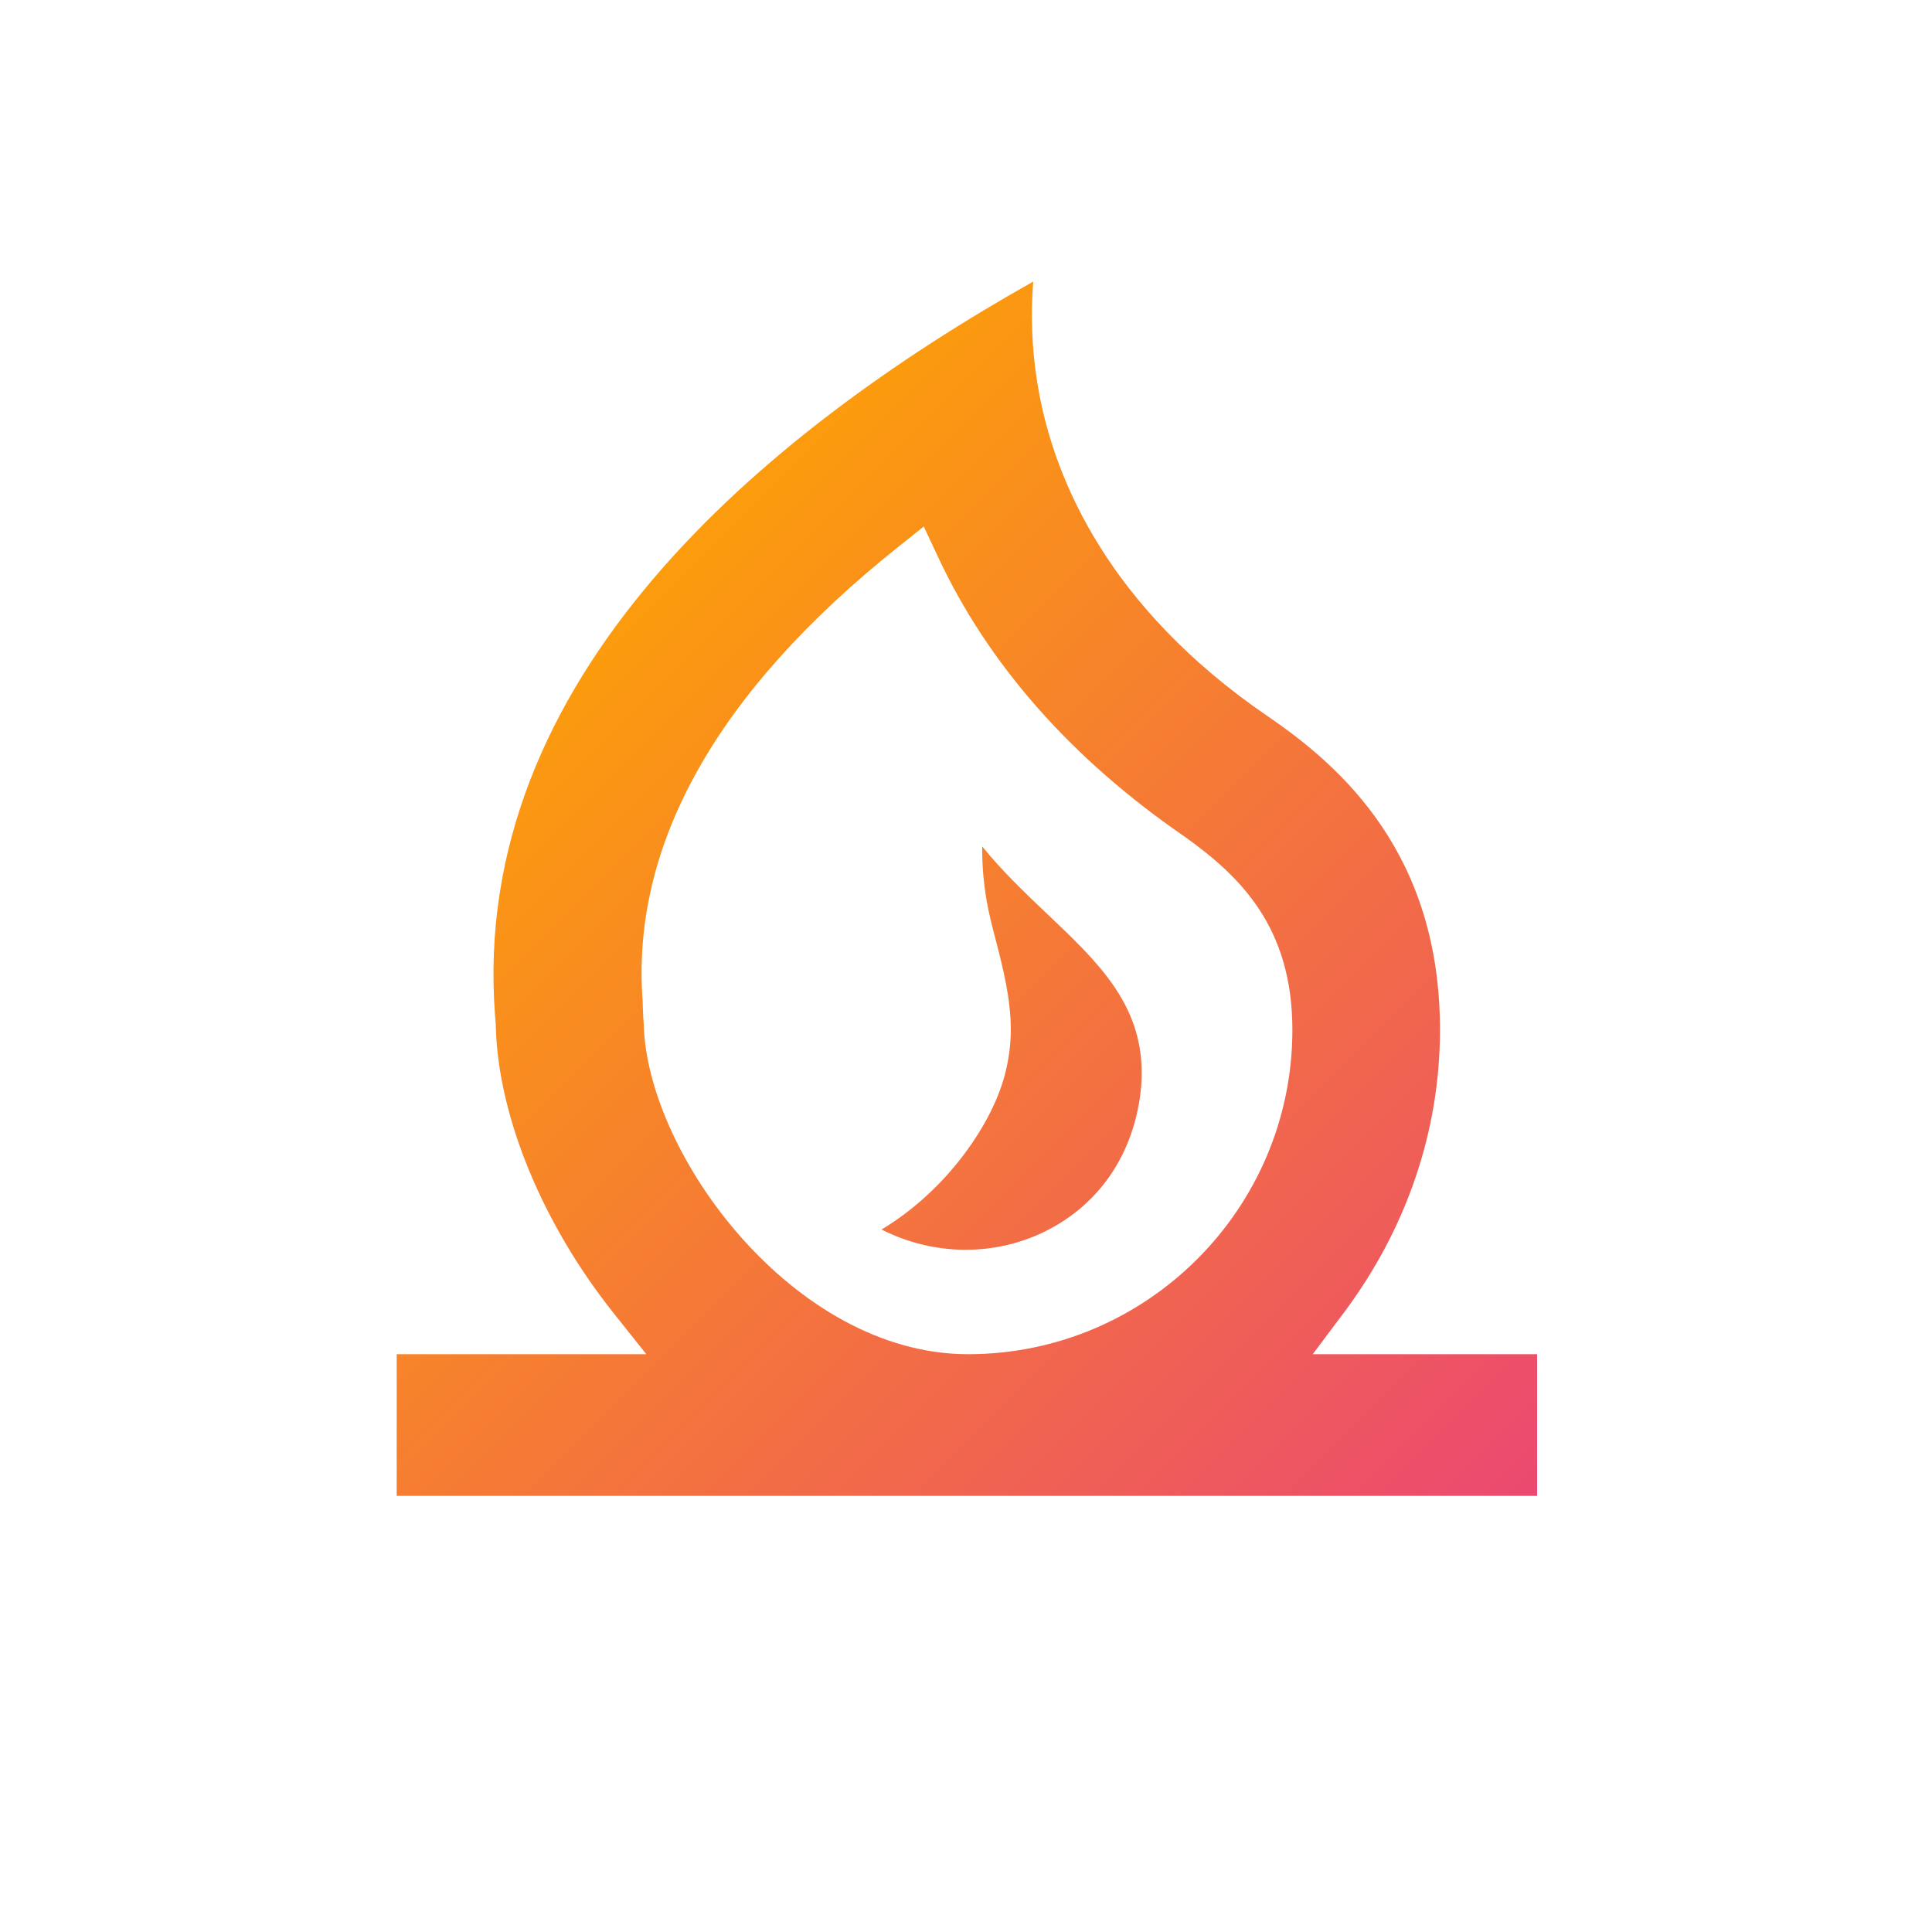 <?xml version="1.0" encoding="UTF-8"?><svg id="a" xmlns="http://www.w3.org/2000/svg" xmlns:xlink="http://www.w3.org/1999/xlink" viewBox="0 0 75 75"><defs><linearGradient id="b" x1="55.49" y1="62.24" x2="20.46" y2="27.2" gradientUnits="userSpaceOnUse"><stop offset="0" stop-color="#eb4971"/><stop offset="1" stop-color="#fc9c0c"/></linearGradient></defs><path d="M40.61,35.44c-.85-.81-1.72-1.64-2.48-2.58v.16c0,.59,.05,1.22,.17,1.94,.09,.52,.23,1.06,.37,1.59,.28,1.09,.56,2.2,.57,3.4,0,.51-.06,1.03-.18,1.56-.46,2.07-2.34,4.73-4.84,6.22,1.84,.93,3.98,1.05,5.89,.28,2.35-.96,3.87-3.01,4.17-5.64,.03-.25,.04-.49,.04-.73,0-2.69-1.73-4.33-3.71-6.2Zm0,0c-.85-.81-1.72-1.64-2.48-2.58v.16c0,.59,.05,1.22,.17,1.94,.09,.52,.23,1.06,.37,1.59,.28,1.09,.56,2.2,.57,3.4,0,.51-.06,1.03-.18,1.56-.46,2.07-2.34,4.73-4.84,6.22,1.84,.93,3.98,1.05,5.89,.28,2.35-.96,3.87-3.01,4.17-5.64,.03-.25,.04-.49,.04-.73,0-2.69-1.73-4.33-3.71-6.2Zm0,0c-.85-.81-1.72-1.64-2.48-2.58v.16c0,.59,.05,1.22,.17,1.94,.09,.52,.23,1.06,.37,1.59,.28,1.09,.56,2.2,.57,3.4,0,.51-.06,1.03-.18,1.56-.46,2.07-2.34,4.73-4.84,6.22,1.84,.93,3.98,1.05,5.89,.28,2.35-.96,3.87-3.01,4.17-5.64,.03-.25,.04-.49,.04-.73,0-2.69-1.73-4.33-3.71-6.2Zm0,0c-.85-.81-1.72-1.64-2.48-2.58v.16c0,.59,.05,1.22,.17,1.94,.09,.52,.23,1.06,.37,1.59,.28,1.09,.56,2.2,.57,3.4,0,.51-.06,1.03-.18,1.56-.46,2.07-2.34,4.73-4.84,6.22,1.84,.93,3.98,1.05,5.89,.28,2.35-.96,3.87-3.01,4.17-5.64,.03-.25,.04-.49,.04-.73,0-2.69-1.73-4.33-3.71-6.2Zm0,0c-.85-.81-1.72-1.64-2.48-2.58v.16c0,.59,.05,1.22,.17,1.94,.09,.52,.23,1.06,.37,1.59,.28,1.09,.56,2.2,.57,3.4,0,.51-.06,1.03-.18,1.56-.46,2.07-2.34,4.73-4.84,6.22,1.84,.93,3.98,1.05,5.89,.28,2.35-.96,3.87-3.01,4.17-5.64,.03-.25,.04-.49,.04-.73,0-2.69-1.73-4.33-3.71-6.2Zm0,0c-.85-.81-1.72-1.64-2.48-2.58v.16c0,.59,.05,1.22,.17,1.94,.09,.52,.23,1.06,.37,1.59,.28,1.09,.56,2.2,.57,3.4,0,.51-.06,1.03-.18,1.56-.46,2.07-2.34,4.73-4.84,6.22,1.84,.93,3.98,1.05,5.89,.28,2.35-.96,3.87-3.01,4.17-5.64,.03-.25,.04-.49,.04-.73,0-2.69-1.73-4.33-3.71-6.2Zm0,0c-.85-.81-1.72-1.64-2.48-2.58v.16c0,.59,.05,1.22,.17,1.94,.09,.52,.23,1.06,.37,1.59,.28,1.09,.56,2.2,.57,3.4,0,.51-.06,1.03-.18,1.56-.46,2.07-2.34,4.73-4.84,6.22,1.84,.93,3.98,1.05,5.89,.28,2.35-.96,3.87-3.01,4.17-5.64,.03-.25,.04-.49,.04-.73,0-2.69-1.73-4.33-3.71-6.2Zm0,0c-.85-.81-1.72-1.64-2.48-2.58v.16c0,.59,.05,1.22,.17,1.94,.09,.52,.23,1.06,.37,1.59,.28,1.09,.56,2.2,.57,3.4,0,.51-.06,1.03-.18,1.56-.46,2.07-2.34,4.73-4.84,6.22,1.84,.93,3.98,1.05,5.89,.28,2.35-.96,3.87-3.01,4.17-5.64,.03-.25,.04-.49,.04-.73,0-2.69-1.73-4.33-3.71-6.2Zm0,0c-.85-.81-1.72-1.64-2.48-2.58v.16c0,.59,.05,1.22,.17,1.94,.09,.52,.23,1.06,.37,1.59,.28,1.09,.56,2.2,.57,3.4,0,.51-.06,1.03-.18,1.56-.46,2.07-2.34,4.73-4.84,6.22,1.84,.93,3.98,1.05,5.89,.28,2.35-.96,3.87-3.01,4.17-5.64,.03-.25,.04-.49,.04-.73,0-2.69-1.73-4.33-3.71-6.2Zm0,0c-.85-.81-1.72-1.64-2.48-2.58v.16c0,.59,.05,1.22,.17,1.94,.09,.52,.23,1.06,.37,1.59,.28,1.09,.56,2.2,.57,3.4,0,.51-.06,1.03-.18,1.56-.46,2.07-2.34,4.73-4.84,6.22,1.84,.93,3.98,1.05,5.89,.28,2.35-.96,3.87-3.01,4.17-5.64,.03-.25,.04-.49,.04-.73,0-2.69-1.73-4.33-3.71-6.2Zm0,0c-.85-.81-1.72-1.64-2.48-2.58v.16c0,.59,.05,1.22,.17,1.94,.09,.52,.23,1.06,.37,1.59,.28,1.09,.56,2.2,.57,3.4,0,.51-.06,1.03-.18,1.56-.46,2.07-2.34,4.73-4.84,6.22,1.84,.93,3.98,1.05,5.89,.28,2.35-.96,3.87-3.01,4.17-5.64,.03-.25,.04-.49,.04-.73,0-2.69-1.73-4.33-3.71-6.2Zm0,0c-.85-.81-1.72-1.64-2.48-2.58v.16c0,.59,.05,1.22,.17,1.94,.09,.52,.23,1.06,.37,1.59,.28,1.09,.56,2.2,.57,3.4,0,.51-.06,1.03-.18,1.56-.46,2.07-2.34,4.73-4.84,6.22,1.84,.93,3.98,1.05,5.89,.28,2.35-.96,3.87-3.01,4.17-5.64,.03-.25,.04-.49,.04-.73,0-2.69-1.73-4.33-3.71-6.2Zm0,0c-.85-.81-1.72-1.64-2.48-2.58v.16c0,.59,.05,1.22,.17,1.94,.09,.52,.23,1.06,.37,1.59,.28,1.09,.56,2.2,.57,3.4,0,.51-.06,1.03-.18,1.56-.46,2.07-2.34,4.73-4.84,6.22,1.84,.93,3.98,1.05,5.89,.28,2.35-.96,3.87-3.01,4.17-5.64,.03-.25,.04-.49,.04-.73,0-2.69-1.73-4.33-3.71-6.2Zm0,0c-.85-.81-1.72-1.64-2.48-2.58v.16c0,.59,.05,1.22,.17,1.94,.09,.52,.23,1.06,.37,1.59,.28,1.09,.56,2.2,.57,3.4,0,.51-.06,1.03-.18,1.56-.46,2.07-2.34,4.73-4.84,6.22,1.84,.93,3.98,1.05,5.89,.28,2.35-.96,3.87-3.01,4.17-5.64,.03-.25,.04-.49,.04-.73,0-2.69-1.73-4.33-3.71-6.2Zm0,0c-.85-.81-1.72-1.64-2.48-2.58v.16c0,.59,.05,1.22,.17,1.94,.09,.52,.23,1.06,.37,1.59,.28,1.09,.56,2.2,.57,3.4,0,.51-.06,1.03-.18,1.56-.46,2.07-2.34,4.73-4.84,6.22,1.84,.93,3.98,1.05,5.89,.28,2.35-.96,3.87-3.01,4.17-5.64,.03-.25,.04-.49,.04-.73,0-2.69-1.73-4.33-3.71-6.2Zm0,0c-.85-.81-1.72-1.64-2.48-2.58v.16c0,.59,.05,1.22,.17,1.94,.09,.52,.23,1.06,.37,1.59,.28,1.09,.56,2.2,.57,3.4,0,.51-.06,1.03-.18,1.56-.46,2.07-2.34,4.73-4.84,6.22,1.84,.93,3.98,1.05,5.89,.28,2.35-.96,3.87-3.01,4.17-5.64,.03-.25,.04-.49,.04-.73,0-2.69-1.73-4.33-3.71-6.2Zm10.35,17.13l1.2-1.6c2.44-3.26,3.74-7.06,3.74-10.99,0-6.84-3.83-10.23-6.71-12.19-6.17-4.23-8.22-9.15-8.85-12.52-.32-1.72-.32-3.21-.23-4.34-10.49,5.9-21.91,15.4-20.89,28.52,.02,.21,.03,.37,.03,.5,.12,3.45,1.82,7.56,4.55,11l1.29,1.62H15.4v5.5H59.67v-5.5h-8.71Zm-13.38,0c-6.76,0-12.45-7.74-12.59-12.79,0-.09-.01-.17-.02-.26,0-.18-.02-.4-.02-.63-.47-6.07,2.87-12.04,9.92-17.66l.99-.79,.54,1.15c1.95,4.19,5.18,7.86,9.59,10.89,2.17,1.55,4.18,3.52,4.18,7.5,0,6.94-5.65,12.59-12.59,12.59Zm3.03-17.13c-.85-.81-1.72-1.64-2.48-2.58v.16c0,.59,.05,1.22,.17,1.94,.09,.52,.23,1.06,.37,1.59,.28,1.09,.56,2.2,.57,3.4,0,.51-.06,1.03-.18,1.56-.46,2.07-2.34,4.73-4.84,6.22,1.84,.93,3.98,1.05,5.89,.28,2.35-.96,3.87-3.01,4.17-5.64,.03-.25,.04-.49,.04-.73,0-2.69-1.73-4.33-3.71-6.2Zm0,0c-.85-.81-1.72-1.64-2.48-2.58v.16c0,.59,.05,1.22,.17,1.94,.09,.52,.23,1.06,.37,1.59,.28,1.09,.56,2.2,.57,3.4,0,.51-.06,1.03-.18,1.56-.46,2.07-2.34,4.73-4.84,6.22,1.84,.93,3.98,1.05,5.89,.28,2.35-.96,3.87-3.01,4.17-5.64,.03-.25,.04-.49,.04-.73,0-2.69-1.73-4.33-3.71-6.2Zm0,0c-.85-.81-1.72-1.64-2.48-2.58v.16c0,.59,.05,1.22,.17,1.94,.09,.52,.23,1.06,.37,1.59,.28,1.09,.56,2.2,.57,3.4,0,.51-.06,1.03-.18,1.56-.46,2.07-2.34,4.73-4.84,6.22,1.84,.93,3.98,1.05,5.89,.28,2.35-.96,3.87-3.01,4.17-5.64,.03-.25,.04-.49,.04-.73,0-2.69-1.73-4.33-3.71-6.2Zm0,0c-.85-.81-1.72-1.64-2.48-2.58v.16c0,.59,.05,1.22,.17,1.94,.09,.52,.23,1.06,.37,1.59,.28,1.09,.56,2.2,.57,3.4,0,.51-.06,1.03-.18,1.56-.46,2.07-2.34,4.73-4.84,6.22,1.84,.93,3.98,1.05,5.89,.28,2.35-.96,3.87-3.01,4.17-5.64,.03-.25,.04-.49,.04-.73,0-2.69-1.73-4.33-3.71-6.2Zm0,0c-.85-.81-1.72-1.64-2.48-2.58v.16c0,.59,.05,1.22,.17,1.94,.09,.52,.23,1.06,.37,1.59,.28,1.09,.56,2.2,.57,3.4,0,.51-.06,1.03-.18,1.56-.46,2.07-2.34,4.73-4.84,6.22,1.84,.93,3.98,1.05,5.89,.28,2.35-.96,3.87-3.01,4.17-5.64,.03-.25,.04-.49,.04-.73,0-2.69-1.73-4.33-3.71-6.2Zm0,0c-.85-.81-1.72-1.64-2.48-2.58v.16c0,.59,.05,1.22,.17,1.94,.09,.52,.23,1.06,.37,1.59,.28,1.09,.56,2.2,.57,3.4,0,.51-.06,1.03-.18,1.56-.46,2.07-2.34,4.73-4.84,6.22,1.84,.93,3.98,1.05,5.89,.28,2.35-.96,3.87-3.01,4.17-5.64,.03-.25,.04-.49,.04-.73,0-2.69-1.73-4.33-3.71-6.2Zm0,0c-.85-.81-1.72-1.64-2.48-2.58v.16c0,.59,.05,1.22,.17,1.94,.09,.52,.23,1.06,.37,1.59,.28,1.09,.56,2.2,.57,3.4,0,.51-.06,1.03-.18,1.56-.46,2.07-2.34,4.73-4.84,6.22,1.84,.93,3.98,1.05,5.89,.28,2.35-.96,3.87-3.01,4.17-5.64,.03-.25,.04-.49,.04-.73,0-2.69-1.73-4.33-3.71-6.2Zm0,0c-.85-.81-1.72-1.64-2.48-2.58v.16c0,.59,.05,1.22,.17,1.94,.09,.52,.23,1.06,.37,1.59,.28,1.09,.56,2.2,.57,3.4,0,.51-.06,1.03-.18,1.56-.46,2.07-2.34,4.73-4.84,6.22,1.84,.93,3.98,1.05,5.89,.28,2.35-.96,3.87-3.01,4.17-5.64,.03-.25,.04-.49,.04-.73,0-2.69-1.73-4.33-3.71-6.2Zm0,0c-.85-.81-1.72-1.64-2.48-2.58v.16c0,.59,.05,1.22,.17,1.94,.09,.52,.23,1.06,.37,1.59,.28,1.09,.56,2.2,.57,3.4,0,.51-.06,1.03-.18,1.56-.46,2.07-2.34,4.73-4.84,6.22,1.84,.93,3.98,1.05,5.89,.28,2.35-.96,3.87-3.01,4.17-5.64,.03-.25,.04-.49,.04-.73,0-2.69-1.73-4.33-3.71-6.2Zm0,0c-.85-.81-1.72-1.64-2.48-2.58v.16c0,.59,.05,1.22,.17,1.94,.09,.52,.23,1.06,.37,1.59,.28,1.09,.56,2.2,.57,3.4,0,.51-.06,1.03-.18,1.56-.46,2.07-2.34,4.73-4.84,6.22,1.84,.93,3.98,1.05,5.89,.28,2.35-.96,3.87-3.01,4.17-5.64,.03-.25,.04-.49,.04-.73,0-2.69-1.73-4.33-3.71-6.2Zm0,0c-.85-.81-1.72-1.64-2.48-2.58v.16c0,.59,.05,1.22,.17,1.94,.09,.52,.23,1.06,.37,1.59,.28,1.09,.56,2.2,.57,3.4,0,.51-.06,1.03-.18,1.56-.46,2.07-2.34,4.73-4.84,6.22,1.84,.93,3.98,1.05,5.89,.28,2.35-.96,3.87-3.01,4.17-5.64,.03-.25,.04-.49,.04-.73,0-2.69-1.73-4.33-3.71-6.2Zm0,0c-.85-.81-1.72-1.64-2.48-2.58v.16c0,.59,.05,1.22,.17,1.94,.09,.52,.23,1.06,.37,1.59,.28,1.09,.56,2.2,.57,3.4,0,.51-.06,1.03-.18,1.56-.46,2.07-2.34,4.73-4.84,6.22,1.84,.93,3.98,1.05,5.89,.28,2.35-.96,3.87-3.01,4.17-5.64,.03-.25,.04-.49,.04-.73,0-2.69-1.73-4.33-3.71-6.2Zm0,0c-.85-.81-1.72-1.64-2.48-2.58v.16c0,.59,.05,1.22,.17,1.94,.09,.52,.23,1.06,.37,1.59,.28,1.09,.56,2.2,.57,3.4,0,.51-.06,1.03-.18,1.56-.46,2.07-2.34,4.73-4.84,6.22,1.84,.93,3.98,1.05,5.89,.28,2.35-.96,3.87-3.01,4.17-5.64,.03-.25,.04-.49,.04-.73,0-2.69-1.73-4.33-3.71-6.2Z" style="fill:url(#b);"/></svg>